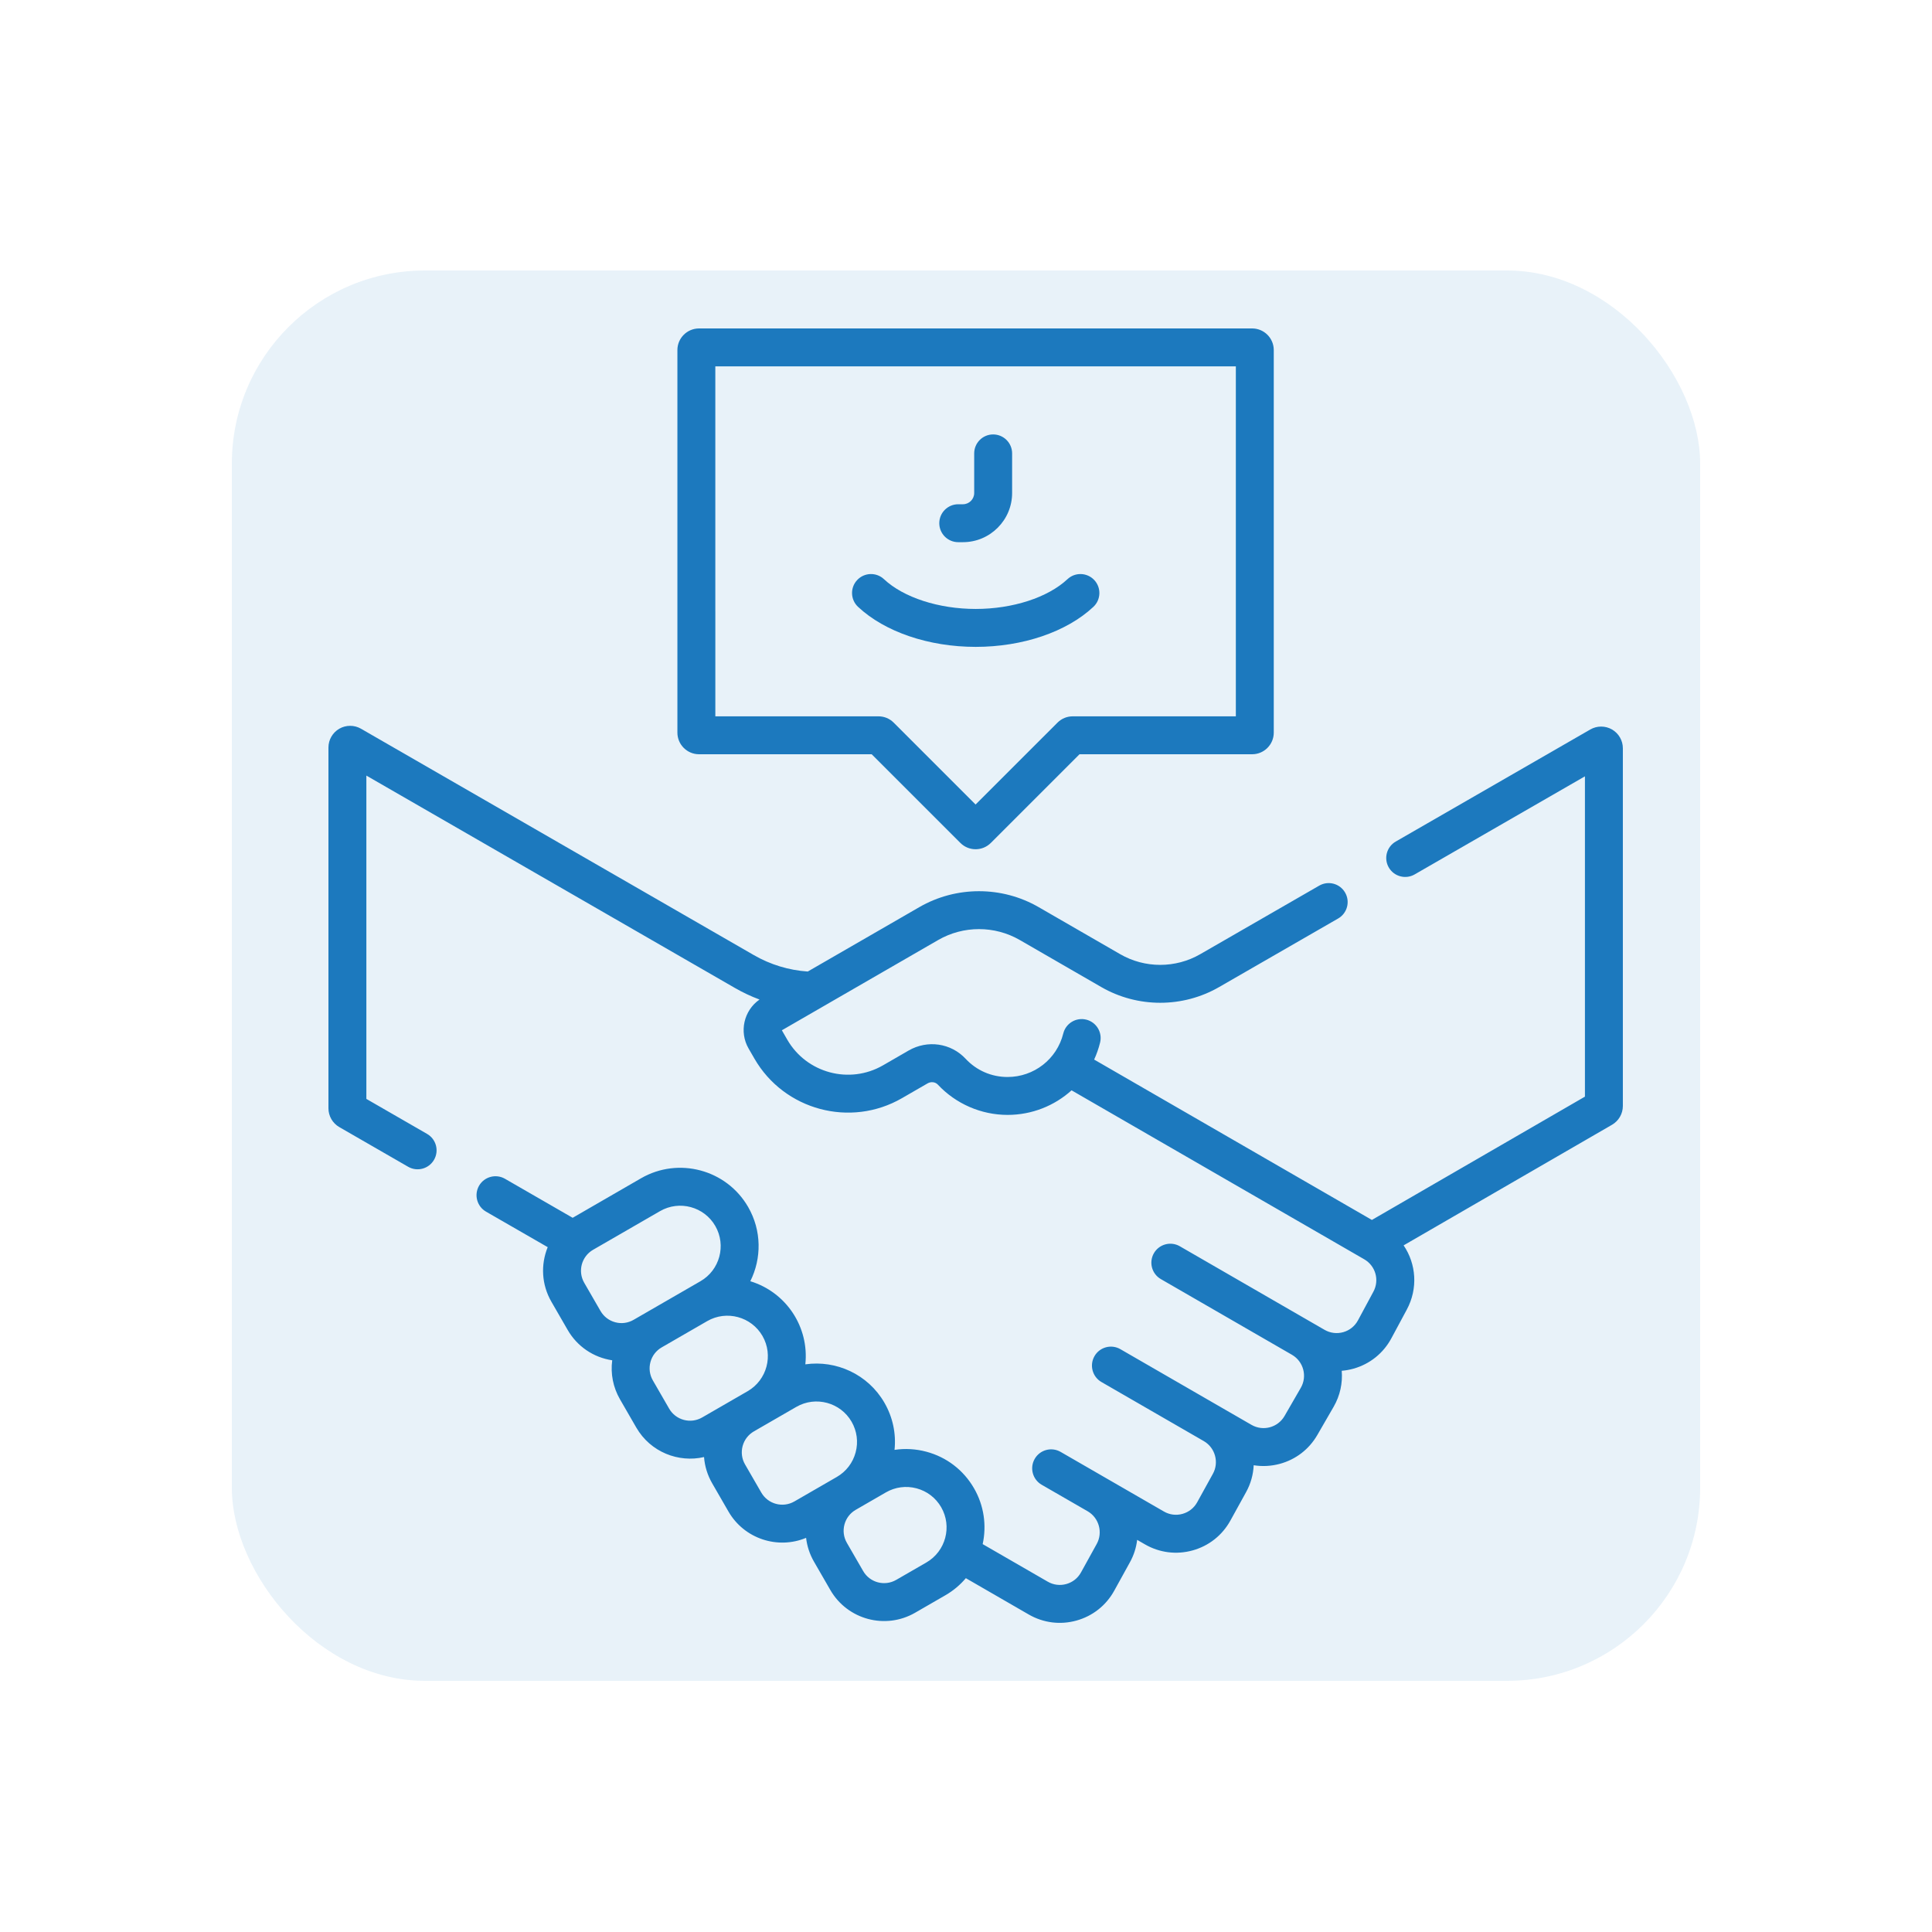 <svg xmlns="http://www.w3.org/2000/svg" width="100" height="100" viewBox="0 0 100 100" fill="none"><g clip-path="url(#clip0_1100_13321)"><path d="M83.438 37.758C83.091 37.558 82.661 37.557 82.315 37.757L72.243 43.559C71.773 43.83 71.612 44.43 71.882 44.899C72.153 45.369 72.753 45.53 73.222 45.26L82.036 40.183V56.762L71.009 63.144L56.633 54.843C56.761 54.565 56.864 54.272 56.94 53.965C57.071 53.44 56.75 52.907 56.224 52.776C55.698 52.646 55.166 52.966 55.035 53.492C54.704 54.825 53.513 55.745 52.151 55.745C51.319 55.745 50.547 55.409 49.979 54.801C49.219 53.987 48.006 53.812 47.029 54.376L45.703 55.142C43.971 56.141 41.75 55.546 40.75 53.815L40.469 53.327L48.562 48.654C49.864 47.903 51.481 47.903 52.783 48.654L56.999 51.088C58.882 52.175 61.221 52.176 63.103 51.089L69.263 47.541C69.733 47.27 69.894 46.67 69.623 46.201C69.353 45.731 68.753 45.569 68.283 45.84L62.123 49.389C60.845 50.126 59.258 50.126 57.98 49.388L53.764 46.955C51.858 45.853 49.488 45.853 47.581 46.955L41.81 50.286C40.832 50.221 39.872 49.929 39.017 49.435L18.684 37.718C18.337 37.518 17.907 37.519 17.561 37.719C17.215 37.919 17 38.291 17 38.691V57.365C17 57.765 17.215 58.138 17.562 58.338L21.126 60.392C21.598 60.663 22.197 60.498 22.466 60.031C22.737 59.562 22.576 58.962 22.106 58.691L18.963 56.879V40.144L38.036 51.135C38.445 51.371 38.873 51.572 39.313 51.736C38.503 52.299 38.245 53.403 38.748 54.273L39.05 54.796C40.591 57.465 44.016 58.382 46.684 56.842L48.011 56.076C48.189 55.973 48.413 56 48.544 56.141C49.474 57.136 50.789 57.707 52.151 57.707C53.413 57.707 54.581 57.233 55.464 56.435C57.803 57.785 62.668 60.594 70.61 65.179C71.2 65.52 71.409 66.257 71.087 66.857L70.288 68.341C70.126 68.641 69.856 68.859 69.528 68.952C69.199 69.045 68.855 69.002 68.559 68.832C67.132 68.007 63.09 65.674 61.067 64.506C60.597 64.235 59.997 64.396 59.726 64.865C59.455 65.335 59.616 65.935 60.086 66.206L66.876 70.126C67.47 70.473 67.673 71.237 67.329 71.833L66.487 73.292C66.141 73.89 65.377 74.097 64.776 73.75L63.666 73.109C63.666 73.109 63.665 73.109 63.665 73.109C63.122 72.795 58.666 70.222 57.991 69.833C57.522 69.562 56.922 69.722 56.651 70.192C56.38 70.661 56.541 71.262 57.01 71.533C57.748 71.959 61.578 74.17 62.316 74.596C62.898 74.937 63.107 75.692 62.78 76.282L61.966 77.757C61.802 78.054 61.532 78.267 61.205 78.358C60.879 78.449 60.537 78.406 60.244 78.236C54.939 75.174 60.079 78.141 54.898 75.15C54.428 74.879 53.828 75.039 53.557 75.509C53.286 75.978 53.447 76.579 53.916 76.85C55.374 77.691 54.799 77.359 56.305 78.228C56.886 78.569 57.093 79.323 56.767 79.913L55.952 81.388C55.789 81.685 55.519 81.898 55.192 81.989C54.866 82.08 54.524 82.037 54.231 81.867L50.863 79.923C51.071 78.97 50.939 77.94 50.414 77.031C49.872 76.093 48.998 75.421 47.951 75.141C47.404 74.994 46.845 74.964 46.301 75.045C46.389 74.201 46.21 73.354 45.778 72.605C44.925 71.128 43.278 70.39 41.684 70.618C41.889 68.692 40.701 66.886 38.836 66.316C39.424 65.138 39.429 63.696 38.723 62.472C37.605 60.535 35.118 59.869 33.181 60.987C30.068 62.785 29.702 62.995 29.641 63.033L26.137 61.013C25.667 60.743 25.067 60.904 24.796 61.373C24.526 61.843 24.687 62.443 25.156 62.714L28.349 64.553C27.981 65.458 28.028 66.491 28.541 67.379L29.383 68.838C29.876 69.692 30.715 70.261 31.688 70.409C31.596 71.107 31.734 71.812 32.092 72.431L32.934 73.89C33.672 75.167 35.127 75.721 36.441 75.417C36.477 75.891 36.619 76.355 36.864 76.779L37.706 78.238C38.519 79.646 40.25 80.212 41.723 79.599C41.773 80.031 41.911 80.451 42.135 80.838L42.977 82.297C43.865 83.835 45.829 84.363 47.368 83.474L48.929 82.573C49.344 82.334 49.7 82.032 49.992 81.686L53.249 83.567C54.004 84.002 54.881 84.113 55.718 83.88C56.556 83.647 57.25 83.099 57.671 82.337L58.485 80.862C58.689 80.494 58.812 80.1 58.859 79.703L59.262 79.936C60.016 80.371 60.893 80.482 61.731 80.249C62.57 80.016 63.263 79.468 63.684 78.706L64.498 77.231C64.741 76.791 64.869 76.316 64.891 75.841C65.333 75.912 65.789 75.89 66.234 75.771C67.064 75.549 67.757 75.017 68.186 74.273L69.029 72.814C69.367 72.229 69.499 71.58 69.448 70.952C69.654 70.935 69.86 70.897 70.064 70.84C70.908 70.6 71.601 70.043 72.017 69.27L72.815 67.786C73.404 66.691 73.303 65.419 72.651 64.46L83.438 58.218C83.784 58.018 83.999 57.646 83.999 57.246V38.73C83.999 38.33 83.784 37.958 83.438 37.758ZM32.793 68.315C32.503 68.482 32.166 68.527 31.843 68.44C31.52 68.353 31.25 68.146 31.083 67.857L30.24 66.398C29.893 65.797 30.101 65.033 30.699 64.688L34.163 62.688C35.169 62.107 36.45 62.461 37.023 63.455C37.6 64.455 37.257 65.738 36.257 66.315L32.793 68.315ZM36.344 73.367C36.055 73.534 35.718 73.579 35.394 73.493C35.071 73.406 34.801 73.199 34.634 72.909L33.792 71.45C33.625 71.161 33.58 70.823 33.667 70.5C33.753 70.177 33.96 69.907 34.25 69.74L36.604 68.381C37.61 67.8 38.891 68.154 39.465 69.148C40.041 70.147 39.698 71.429 38.7 72.007C38.534 72.103 36.636 73.199 36.344 73.367ZM43.311 76.448L41.116 77.715C40.518 78.06 39.751 77.855 39.406 77.257L38.563 75.798C38.396 75.509 38.352 75.171 38.438 74.848C38.525 74.526 38.731 74.257 39.02 74.089C39.519 73.801 40.867 73.023 41.217 72.821C42.223 72.24 43.504 72.594 44.078 73.587C44.357 74.072 44.432 74.636 44.287 75.176C44.142 75.716 43.796 76.168 43.311 76.448ZM47.948 80.874L46.387 81.775C45.788 82.12 45.023 81.917 44.677 81.317L43.834 79.858C43.667 79.568 43.623 79.231 43.709 78.908C43.796 78.585 44.003 78.315 44.293 78.148L45.854 77.246C46.339 76.966 46.903 76.893 47.443 77.037C47.983 77.182 48.435 77.528 48.715 78.013C49.292 79.013 48.948 80.296 47.948 80.874Z" fill="#1D79BE"></path><path d="M49.842 28.063C51.245 28.063 52.387 26.921 52.387 25.518V23.468C52.387 22.926 51.947 22.486 51.405 22.486C50.863 22.486 50.424 22.926 50.424 23.468V25.518C50.424 25.839 50.163 26.1 49.842 26.1H49.599C49.057 26.1 48.617 26.539 48.617 27.081C48.617 27.623 49.057 28.063 49.599 28.063H49.842Z" fill="#1D79BE"></path><path d="M44.367 30.023C43.996 30.419 44.017 31.04 44.412 31.41C45.798 32.708 48.075 33.482 50.503 33.482C52.931 33.482 55.208 32.708 56.593 31.411C56.989 31.04 57.009 30.419 56.639 30.023C56.268 29.628 55.647 29.607 55.252 29.978C54.236 30.928 52.416 31.519 50.503 31.519C48.589 31.519 46.769 30.928 45.754 29.978C45.358 29.607 44.737 29.628 44.367 30.023Z" fill="#1D79BE"></path><path d="M36.044 30.68C35.502 30.68 35.062 31.119 35.062 31.661V37.92C35.062 38.538 35.565 39.04 36.182 39.04H45.118L49.71 43.631C50.144 44.065 50.85 44.065 51.284 43.631L55.875 39.04H64.811C65.428 39.04 65.93 38.538 65.93 37.92V18.119C65.93 17.502 65.428 17 64.811 17H36.182C35.565 17 35.062 17.502 35.062 18.119L35.062 34.016C35.062 34.558 35.502 34.997 36.044 34.997C36.586 34.997 37.025 34.558 37.025 34.016V18.963H63.967V37.077H55.523C55.227 37.077 54.948 37.192 54.736 37.403L50.496 41.642L46.256 37.402C46.046 37.192 45.767 37.077 45.47 37.077H37.026V31.661C37.025 31.119 36.586 30.68 36.044 30.68Z" fill="#1D79BE"></path></g><rect x="12" y="14" width="76" height="73" rx="10" fill="#1D79BE" fill-opacity="0.1"></rect><defs><clipPath id="clip0_1100_13321"><rect width="67" height="67" fill="white" transform="translate(17 17)"></rect></clipPath></defs></svg>